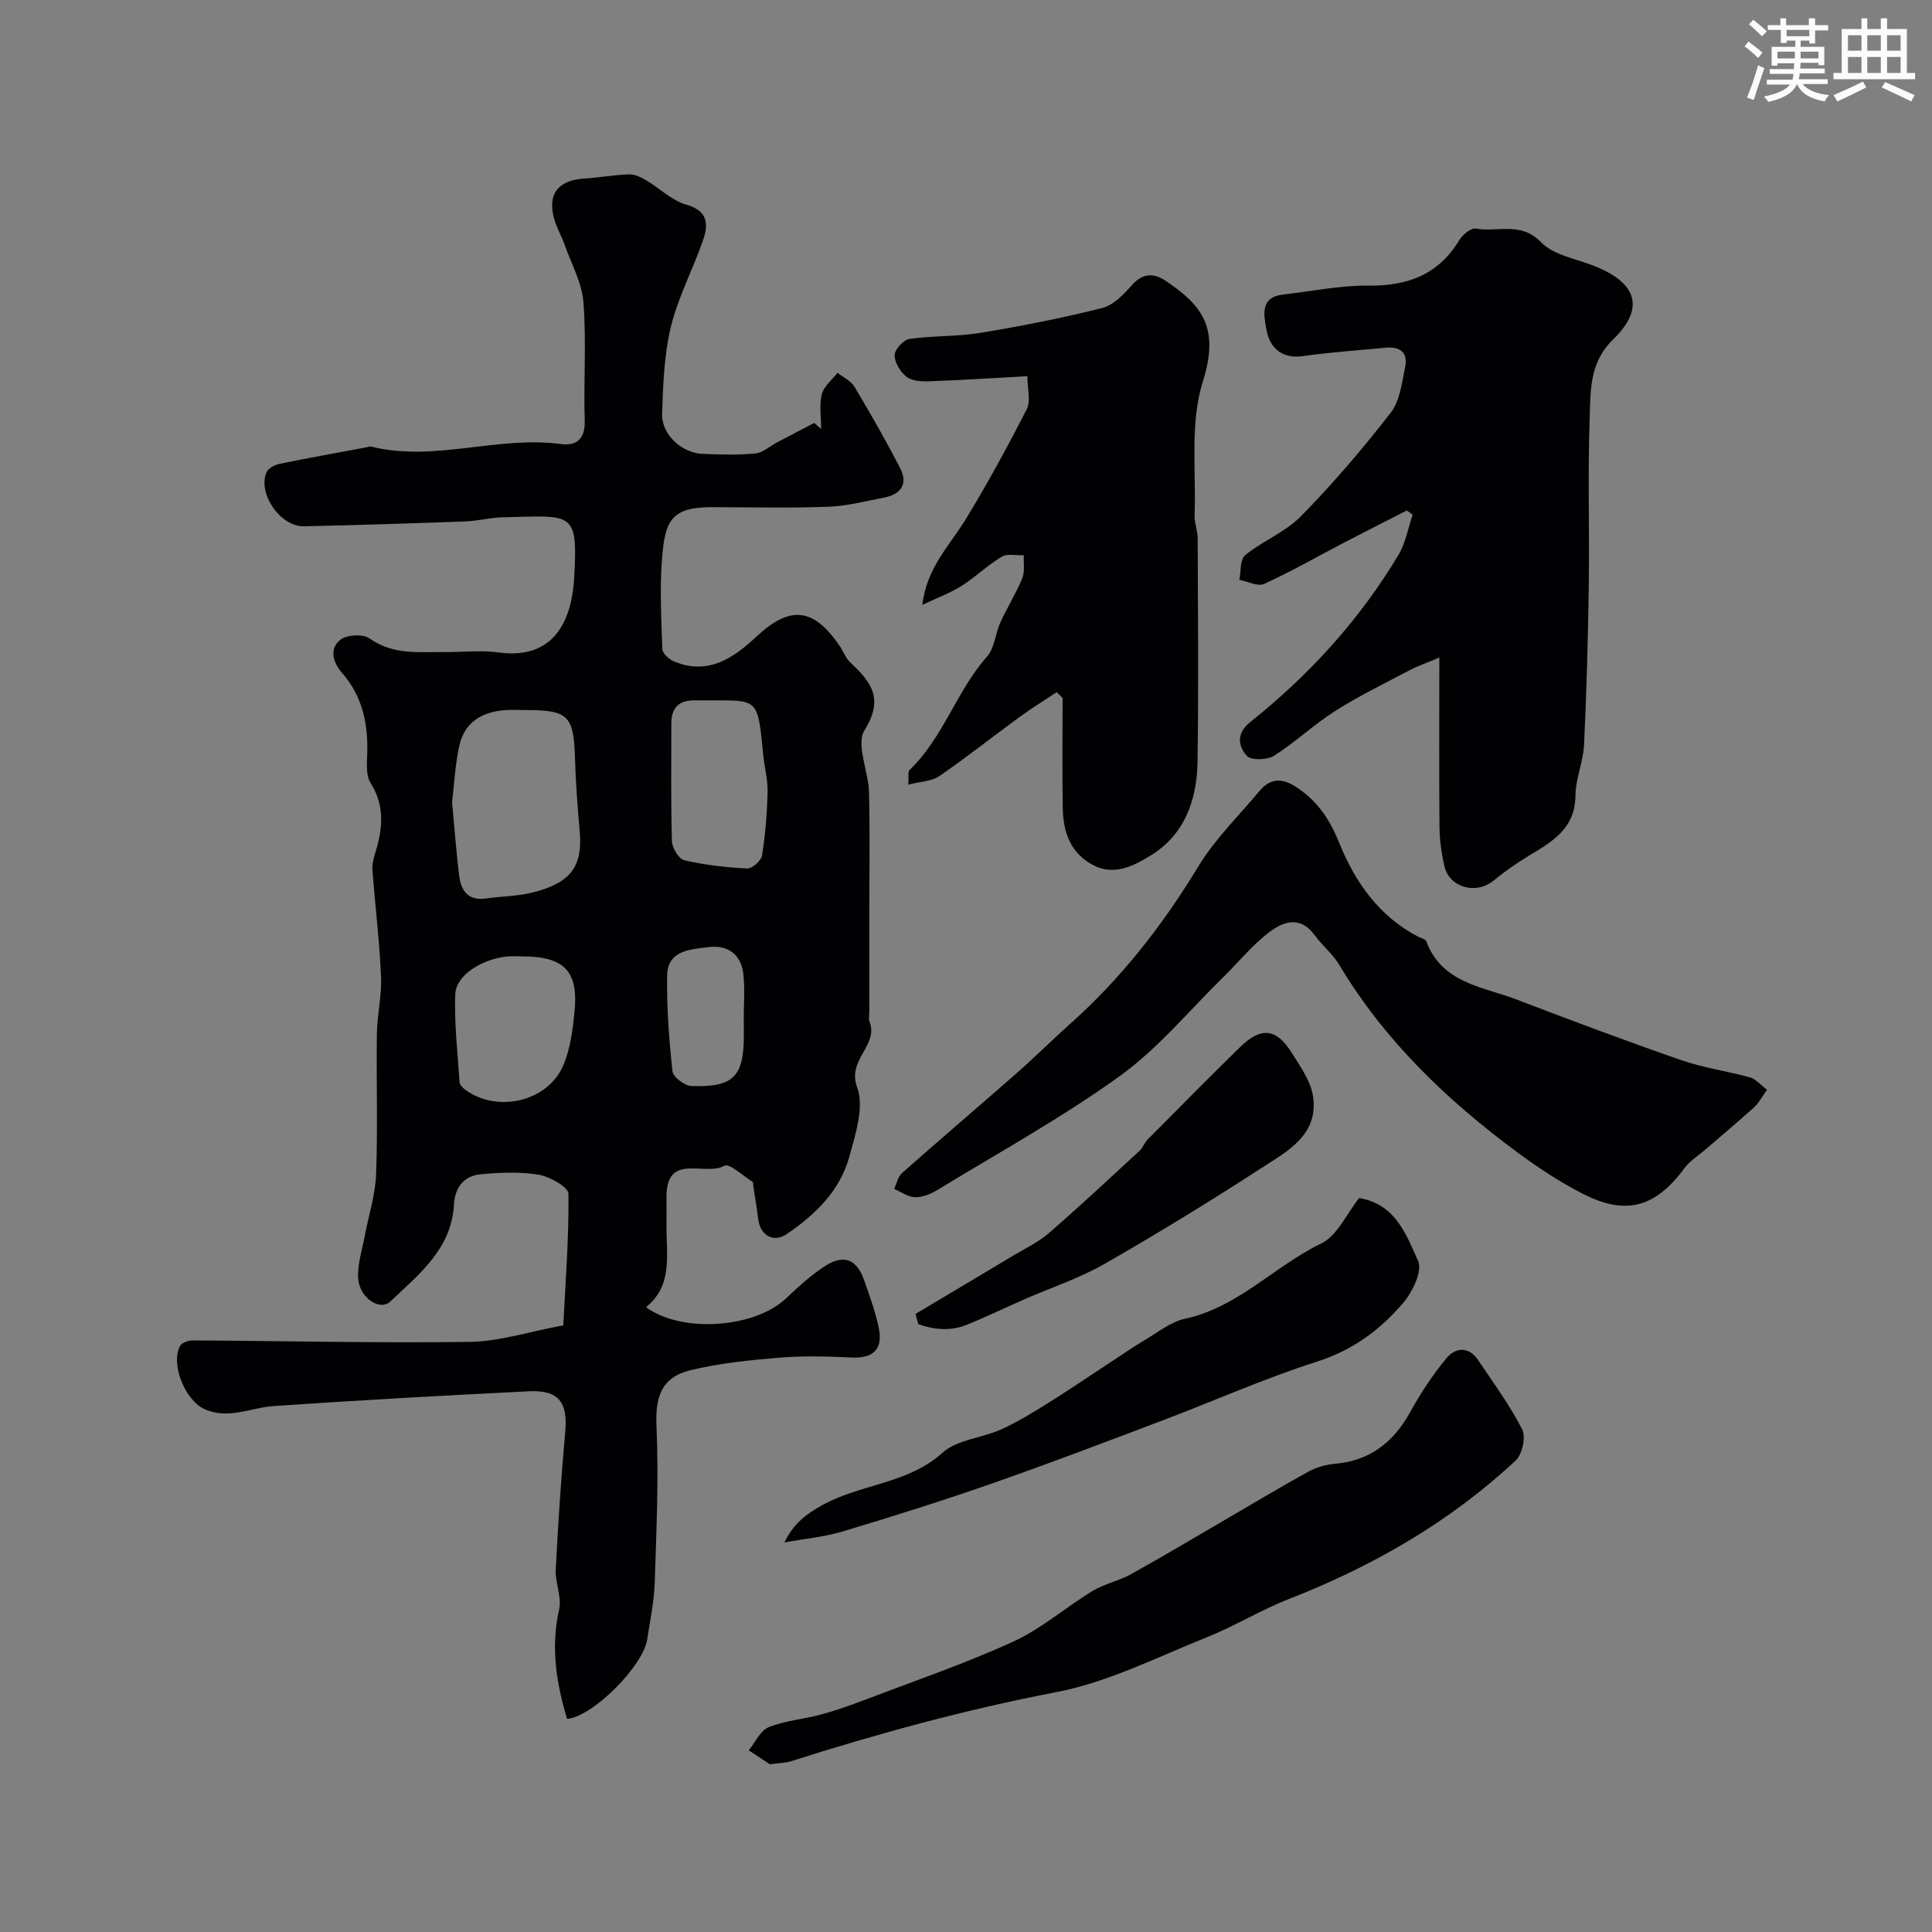 <svg enable-background="new 0 0 400 400" viewBox="0 0 400 400" xmlns="http://www.w3.org/2000/svg"><rect x="0" y="0" width="400" height="400" fill="#808080" stroke="none"/><g fill="#010103"><path d="m117.4 355.87c-2.22-7.4-3.41-14.82-1.64-22.65.58-2.56-.84-5.51-.7-8.25.49-9.54 1.11-19.08 1.97-28.59.54-6.02-1.35-8.63-7.48-8.33-17.64.87-35.28 1.85-52.9 3.06-4.76.33-9.36 2.85-14.29.64-4-1.79-7.09-9.25-5.09-13.09.35-.68 1.74-1.15 2.65-1.14 19.12.1 38.25.57 57.37.3 6.1-.09 12.17-2.09 19.33-3.42.45-8.92 1.18-18.09 1.07-27.24-.02-1.4-3.84-3.55-6.14-3.94-3.89-.66-7.99-.46-11.96-.11-3.54.32-5.4 2.7-5.61 6.34-.52 9.18-7.27 14.4-13.16 20.01-2.19 2.08-6.44-.81-6.67-4.82-.17-2.85.82-5.78 1.35-8.66.8-4.29 2.21-8.56 2.37-12.87.36-9.7.02-19.42.16-29.12.06-3.94 1.04-7.89.86-11.8-.33-7.37-1.22-14.72-1.79-22.08-.08-1.1.21-2.27.54-3.35 1.57-5.01 2.14-9.83-.92-14.67-.94-1.49-.77-3.83-.7-5.77.24-6.27-.89-12.06-5.15-16.94-1.93-2.22-2.77-5.01-.41-6.92 1.31-1.06 4.69-1.24 6.04-.28 4.93 3.49 10.33 2.78 15.71 2.82 3.67.02 7.39-.41 10.99.08 11.96 1.64 15.22-7.24 15.68-15.49.79-13.96-.3-12.81-14.82-12.49-2.61.06-5.2.77-7.81.86-11.1.41-22.2.76-33.3 1-4.86.11-9.61-6.68-7.8-11.12.34-.83 1.64-1.58 2.62-1.78 6.03-1.25 12.1-2.32 18.16-3.46.3-.06.63-.21.9-.14 13.12 3.26 26.11-2.28 39.23-.53 3.25.43 5.11-.97 5-4.83-.25-8.16.36-16.36-.26-24.48-.31-4.06-2.5-7.99-3.9-11.95-.64-1.8-1.63-3.48-2.15-5.31-1.47-5.16.79-8.06 6.21-8.39 3.09-.19 6.17-.77 9.26-.87 1.17-.04 2.48.58 3.54 1.21 2.8 1.65 5.3 4.2 8.3 5.05 4.68 1.33 4.6 4.21 3.44 7.54-2.08 5.97-5.12 11.66-6.6 17.76-1.41 5.84-1.62 12.02-1.82 18.07-.13 4.2 4.06 8.04 8.31 8.23 3.66.16 7.35.28 10.99-.08 1.59-.15 3.05-1.54 4.58-2.34 2.53-1.33 5.08-2.65 7.62-3.97.48.42.95.83 1.43 1.25 0-2.42-.42-4.93.14-7.21.41-1.64 2.12-2.96 3.25-4.42 1.2.95 2.79 1.67 3.52 2.9 3.31 5.53 6.51 11.14 9.46 16.87 1.7 3.3.07 5.41-3.37 6.07-3.83.74-7.67 1.74-11.54 1.89-7.99.29-15.99.1-23.99.08-8.51-.02-9.76 2.83-10.39 10.34-.52 6.3-.18 12.69.04 19.02.03.9 1.35 2.13 2.35 2.55 7.07 3 12.35-.64 17.16-5.13 6.97-6.51 11.85-6 17.32 2.13.72 1.08 1.18 2.41 2.1 3.27 4.29 3.99 7.01 7.46 2.94 13.98-1.84 2.94.81 8.49.92 12.87.21 8.49.06 17 .06 25.49v20c0 .67-.2 1.41.03 1.99 1.99 4.93-4.71 7.82-2.55 13.61 1.51 4.03-.33 9.66-1.6 14.31-1.94 7.1-7.07 12.08-13.02 16.1-2.74 1.85-5.46.21-5.86-3.13-.28-2.27-.67-4.52-1.01-6.78-.05-.33.01-.83-.18-.95-1.96-1.23-4.82-3.88-5.79-3.32-3.93 2.28-12-2.86-12.01 6.38 0 2 .02 4 0 6-.07 6 1.41 12.35-4.24 16.91 7.4 5.45 22.49 4.3 28.93-1.77 2.51-2.37 5.08-4.74 7.94-6.63 4.02-2.66 6.76-1.6 8.31 2.87 1.12 3.21 2.3 6.43 3 9.75.91 4.32-.95 6.42-5.59 6.2-4.99-.23-10.02-.38-14.99.03-6.17.51-12.41 1.14-18.4 2.6-6.09 1.48-7.3 5.61-7.03 11.59.48 10.8-.02 21.66-.37 32.49-.13 3.89-.97 7.77-1.56 11.65-.83 5.53-11.33 16.07-16.59 16.45zm-23.8-189.75c.5 5.34.86 10.26 1.46 15.15.38 3.1 1.81 5.28 5.53 4.75 3.24-.46 6.59-.45 9.73-1.25 7.94-2.02 10.33-5.43 9.7-12.66-.45-5.08-.83-10.18-.98-15.27-.26-8.64-1.4-9.83-10.11-9.83-1.5 0-3-.1-4.49.02-4.67.39-8.26 2.53-9.32 7.27-.9 3.96-1.08 8.09-1.52 11.82zm54.72-21.12c-1.49 0-2.99.02-4.48 0-3.26-.04-4.86 1.52-4.85 4.81.02 8.13-.12 16.26.13 24.38.04 1.39 1.43 3.66 2.57 3.92 4.24.98 8.63 1.48 12.99 1.7 1.03.05 2.92-1.6 3.09-2.68.69-4.35 1.05-8.78 1.15-13.18.06-2.57-.67-5.16-.91-7.74-1.08-11.21-1.06-11.21-9.69-11.21zm-40.27 53.01c-1 0-2.01-.08-2.99.01-5.3.53-10.65 3.89-10.8 7.82-.23 6.05.49 12.14.89 18.21.04.54.63 1.16 1.13 1.53 6.62 4.92 17.11 2.54 20.34-5 1.44-3.36 1.93-7.22 2.31-10.92.91-8.6-2.08-11.66-10.88-11.65zm45.95 13.26c-.01 0-.01 0-.02 0 0-3.17.25-6.36-.06-9.49-.42-4.13-3.2-6.19-7.17-5.69-3.73.47-8.55.58-8.63 5.93-.1 6.59.4 13.21 1.11 19.77.13 1.2 2.51 3.01 3.91 3.06 8.75.29 10.87-1.93 10.87-10.58-.01-1-.01-2-.01-3z"/><path d="m298 136.13c-2.65 1.13-4.55 1.78-6.31 2.71-5.13 2.7-10.37 5.26-15.26 8.36-4.4 2.8-8.24 6.48-12.65 9.27-1.42.9-4.78.99-5.64.02-1.8-2.04-2.25-4.65.77-7.05 12.2-9.72 22.59-21.13 30.62-34.54 1.48-2.48 1.99-5.55 2.95-8.34-.41-.29-.81-.58-1.22-.87-4.4 2.25-8.81 4.48-13.19 6.76-5.45 2.84-10.78 5.91-16.36 8.45-1.3.59-3.39-.53-5.12-.86.36-1.75.13-4.23 1.2-5.1 3.66-2.96 8.36-4.79 11.59-8.09 6.6-6.73 12.77-13.95 18.55-21.4 1.91-2.46 2.31-6.21 2.99-9.46.63-3-1.08-4.29-4.05-4-5.71.56-11.45.93-17.13 1.74-3.82.54-6.81-1.17-7.58-5.66-.5-2.92-1.3-6.55 3.52-7.09 5.85-.66 11.71-1.91 17.55-1.84 8.14.09 14.56-2.22 18.9-9.43.68-1.13 2.46-2.58 3.45-2.39 4.44.83 9.24-1.55 13.45 2.81 2.58 2.67 7.18 3.43 10.93 4.89 7.42 2.89 11.7 7.79 4 15.28-4.98 4.84-4.63 10.72-4.84 16.43-.4 11.51-.02 23.05-.18 34.57-.15 10.96-.46 21.93-.98 32.88-.17 3.54-1.75 7.03-1.78 10.55-.06 6.91-4.92 9.58-9.79 12.53-2.51 1.52-4.93 3.23-7.2 5.09-3.57 2.92-9.1 1.45-10.14-3.01-.62-2.69-1-5.49-1.02-8.25-.1-11.14-.03-22.3-.03-34.96z"/><path d="m218.78 143.3c-2.58 1.72-5.23 3.35-7.74 5.18-5.54 4.05-10.92 8.33-16.57 12.21-1.59 1.09-3.9 1.11-6.43 1.76.13-1.59-.11-2.67.3-3.06 6.98-6.69 9.67-16.3 16.02-23.46 1.57-1.77 1.7-4.75 2.75-7.06 1.41-3.09 3.25-5.99 4.53-9.13.57-1.4.25-3.17.33-4.77-1.55.06-3.41-.41-4.57.29-2.93 1.75-5.42 4.21-8.31 6.04-2.34 1.48-5 2.44-8.13 3.93.9-7.74 5.74-12.38 9.07-17.86 4.48-7.38 8.64-14.98 12.56-22.68.85-1.67.12-4.15.12-6.8-6.91.37-13.62.81-20.34 1.05-1.57.06-3.54-.04-4.66-.91-1.29-1-2.49-2.96-2.49-4.49.01-1.17 1.83-3.18 3.06-3.36 4.87-.71 9.88-.47 14.72-1.27 8.47-1.4 16.91-3.05 25.23-5.15 2.32-.58 4.43-2.84 6.15-4.76 2.26-2.54 4.55-2.48 6.98-.84 7.51 5.05 11.21 9.67 7.67 20.86-2.7 8.54-1.36 18.36-1.7 27.62-.06 1.6.63 3.22.64 4.84.05 15.37.19 30.75-.03 46.12-.11 7.97-2.62 15.23-9.82 19.59-3.51 2.13-7.55 4.24-11.96 1.84-4.56-2.49-6.02-6.78-6.12-11.57-.15-7.65-.04-15.3-.04-22.94-.41-.4-.81-.81-1.22-1.22z"/><path d="m365.84 225.63c-1.17 1.62-1.75 2.8-2.66 3.62-3.3 2.97-6.71 5.83-10.07 8.73-1.49 1.29-3.27 2.38-4.41 3.93-6.24 8.51-12.56 9.55-20.95 5.27-4.77-2.43-9.3-5.42-13.61-8.61-14.56-10.77-27.49-23.12-36.88-38.84-1.33-2.22-3.48-3.94-5.02-6.05-3.14-4.31-6.74-2.82-9.79-.43-3.31 2.59-6.01 5.94-9.04 8.91-7.12 6.97-13.57 14.86-21.56 20.62-12.04 8.68-25.14 15.88-37.84 23.63-1.35.82-3.06 1.5-4.58 1.46-1.45-.04-2.87-1.1-4.31-1.72.54-1.12.81-2.56 1.67-3.32 7.89-6.98 15.92-13.8 23.83-20.76 3.72-3.27 7.23-6.79 10.93-10.08 10.6-9.45 19.18-20.44 26.54-32.59 3.45-5.69 8.38-10.48 12.69-15.65 2.48-2.96 5.08-2.56 8.06-.49 4.14 2.89 6.52 6.5 8.48 11.35 3.19 7.94 8.2 15.13 16.3 19.32.58.3 1.5.48 1.67.94 3.26 8.77 11.77 9.4 18.85 12.12 11.28 4.33 22.61 8.57 34.03 12.53 4.59 1.59 9.49 2.25 14.19 3.55 1.13.31 2.06 1.48 3.48 2.56z"/><path d="m159.38 365.27c-.93-.62-2.65-1.75-4.36-2.88 1.35-1.65 2.38-4.09 4.12-4.79 3.42-1.38 7.26-1.66 10.85-2.63 3.08-.83 6.1-1.91 9.09-3.04 10.27-3.92 20.71-7.49 30.69-12.05 5.85-2.67 10.87-7.11 16.43-10.49 2.45-1.49 5.44-2.07 7.96-3.47 6.7-3.72 13.28-7.66 19.9-11.51 5.58-3.24 11.1-6.58 16.76-9.68 1.65-.91 3.64-1.5 5.52-1.66 7.33-.64 12.2-4.48 15.67-10.79 2.15-3.9 4.65-7.69 7.49-11.11 1.84-2.21 4.58-2.46 6.5.39 3.18 4.72 6.58 9.35 9.16 14.39.8 1.57 0 5.18-1.37 6.45-13.65 12.72-29.54 21.86-46.89 28.64-5.85 2.29-11.29 5.64-17.13 7.98-10.23 4.09-20.35 9.26-31.03 11.31-18.75 3.6-37.02 8.59-55.14 14.37-.91.28-1.93.27-4.22.57z"/><path d="m162.41 319.34c1.92-3.95 4.44-5.83 7.88-7.74 7.97-4.41 17.67-4.34 24.84-10.82 3.01-2.73 8.13-3.03 12.11-4.82 3.38-1.52 6.58-3.49 9.73-5.46 4.38-2.73 8.65-5.65 12.97-8.48 2.42-1.59 4.8-3.23 7.29-4.71 2.63-1.56 5.22-3.65 8.09-4.27 11.01-2.37 18.53-10.9 28.24-15.6 3.34-1.62 5.26-6.18 7.84-9.4 7.56 1.25 9.77 7.65 12.2 13.02.93 2.05-1.11 6.35-3.01 8.6-4.77 5.64-10.53 9.9-17.95 12.26-10.82 3.45-21.24 8.11-31.88 12.14-11.68 4.42-23.36 8.88-35.15 13-10.27 3.59-20.66 6.87-31.08 9.99-3.92 1.18-8.07 1.55-12.12 2.29z"/><path d="m189.55 272.03c6.74-4.02 13.49-8.03 20.22-12.07 2.5-1.5 5.22-2.78 7.4-4.67 6.38-5.53 12.55-11.31 18.76-17.03.7-.64 1.03-1.68 1.7-2.36 6.37-6.42 12.72-12.87 19.2-19.19 4.27-4.15 7.46-3.79 10.57 1.21 1.77 2.84 3.94 5.82 4.43 8.97 1.27 8.11-5.34 11.48-10.73 14.98-10.64 6.9-21.47 13.54-32.48 19.84-5.16 2.95-10.92 4.84-16.4 7.24-4 1.75-7.93 3.65-11.97 5.3-3.44 1.4-6.85 1.07-10.13-.1-.19-.7-.38-1.41-.57-2.12z"/></g><path d="m361.2 9.6.8-1c.9.7 1.9 1.4 2.9 2.3l-.9 1.1c-1-1-2-1.8-2.8-2.4zm.5 10.6c.9-2.1 1.6-4.3 2.3-6.7.4.2.8.4 1.3.6-.7 2.1-1.5 4.3-2.2 6.6zm.4-15.2.9-.9c1 .8 2 1.6 2.8 2.4l-1 1c-.9-.9-1.8-1.7-2.7-2.5zm12.5-1.2h1.2v1.4h2.7v1.1h-2.7v2.7h-1.2v-.6h-1.8v1.3h4.9v3.8h-1.2v-.5h-3.7c0 .4-.1.9-.1 1.2h5.1v1h-5.2c0 .5-.1.9-.2 1.2h6v1h-5.2c1.1 1.3 2.9 2 5.5 2.3-.4.4-.7.8-.9 1.3-2.9-.5-4.8-1.6-5.7-3.5h-.1c-.8 1.7-2.7 2.9-5.9 3.6-.2-.4-.6-.8-.9-1.1 2.8-.6 4.6-1.4 5.4-2.5h-4.8v-1h5.3c.1-.3.2-.7.2-1.2h-4.9v-1h5c0-.4 0-.8.1-1.2h-3.5v.5h-1.2v-3.9h4.9v-1.3h-1.8v.5h-1.2v-2.7h-2.7v-1h2.6v-1.4h1.2v1.4h4.7v-1.4zm-6.6 8.3h3.6c0-.4 0-.9 0-1.4h-3.6zm1.9-4.6h4.7v-1.3h-4.7zm6.6 3.2h-3.7v1.4h3.7z" fill="#fafbfc"/><path d="m385.3 3.8h1.3v2.2h2.8v-2.2h1.3v2.2h4.1v9.1h1.7v1.3h-16.9v-1.3h1.7v-9.1h4.1v-2.2zm.4 13.1.7 1.2c-1.8.9-3.8 1.9-6 2.9-.2-.4-.5-.8-.8-1.3 2.3-1 4.3-1.9 6.1-2.8zm-3.1-6.4h2.8v-3.2h-2.8zm0 4.6h2.8v-3.3h-2.8zm4-4.6h2.8v-3.2h-2.8zm0 4.6h2.8v-3.3h-2.8zm3.7 1.9c2.1.9 4.1 1.8 6.1 2.7l-.7 1.3c-2.2-1.1-4.2-2-6.1-2.9zm3.2-9.7h-2.8v3.2h2.8zm-2.8 7.8h2.8v-3.3h-2.8z" fill="#fafbfc"/></svg>